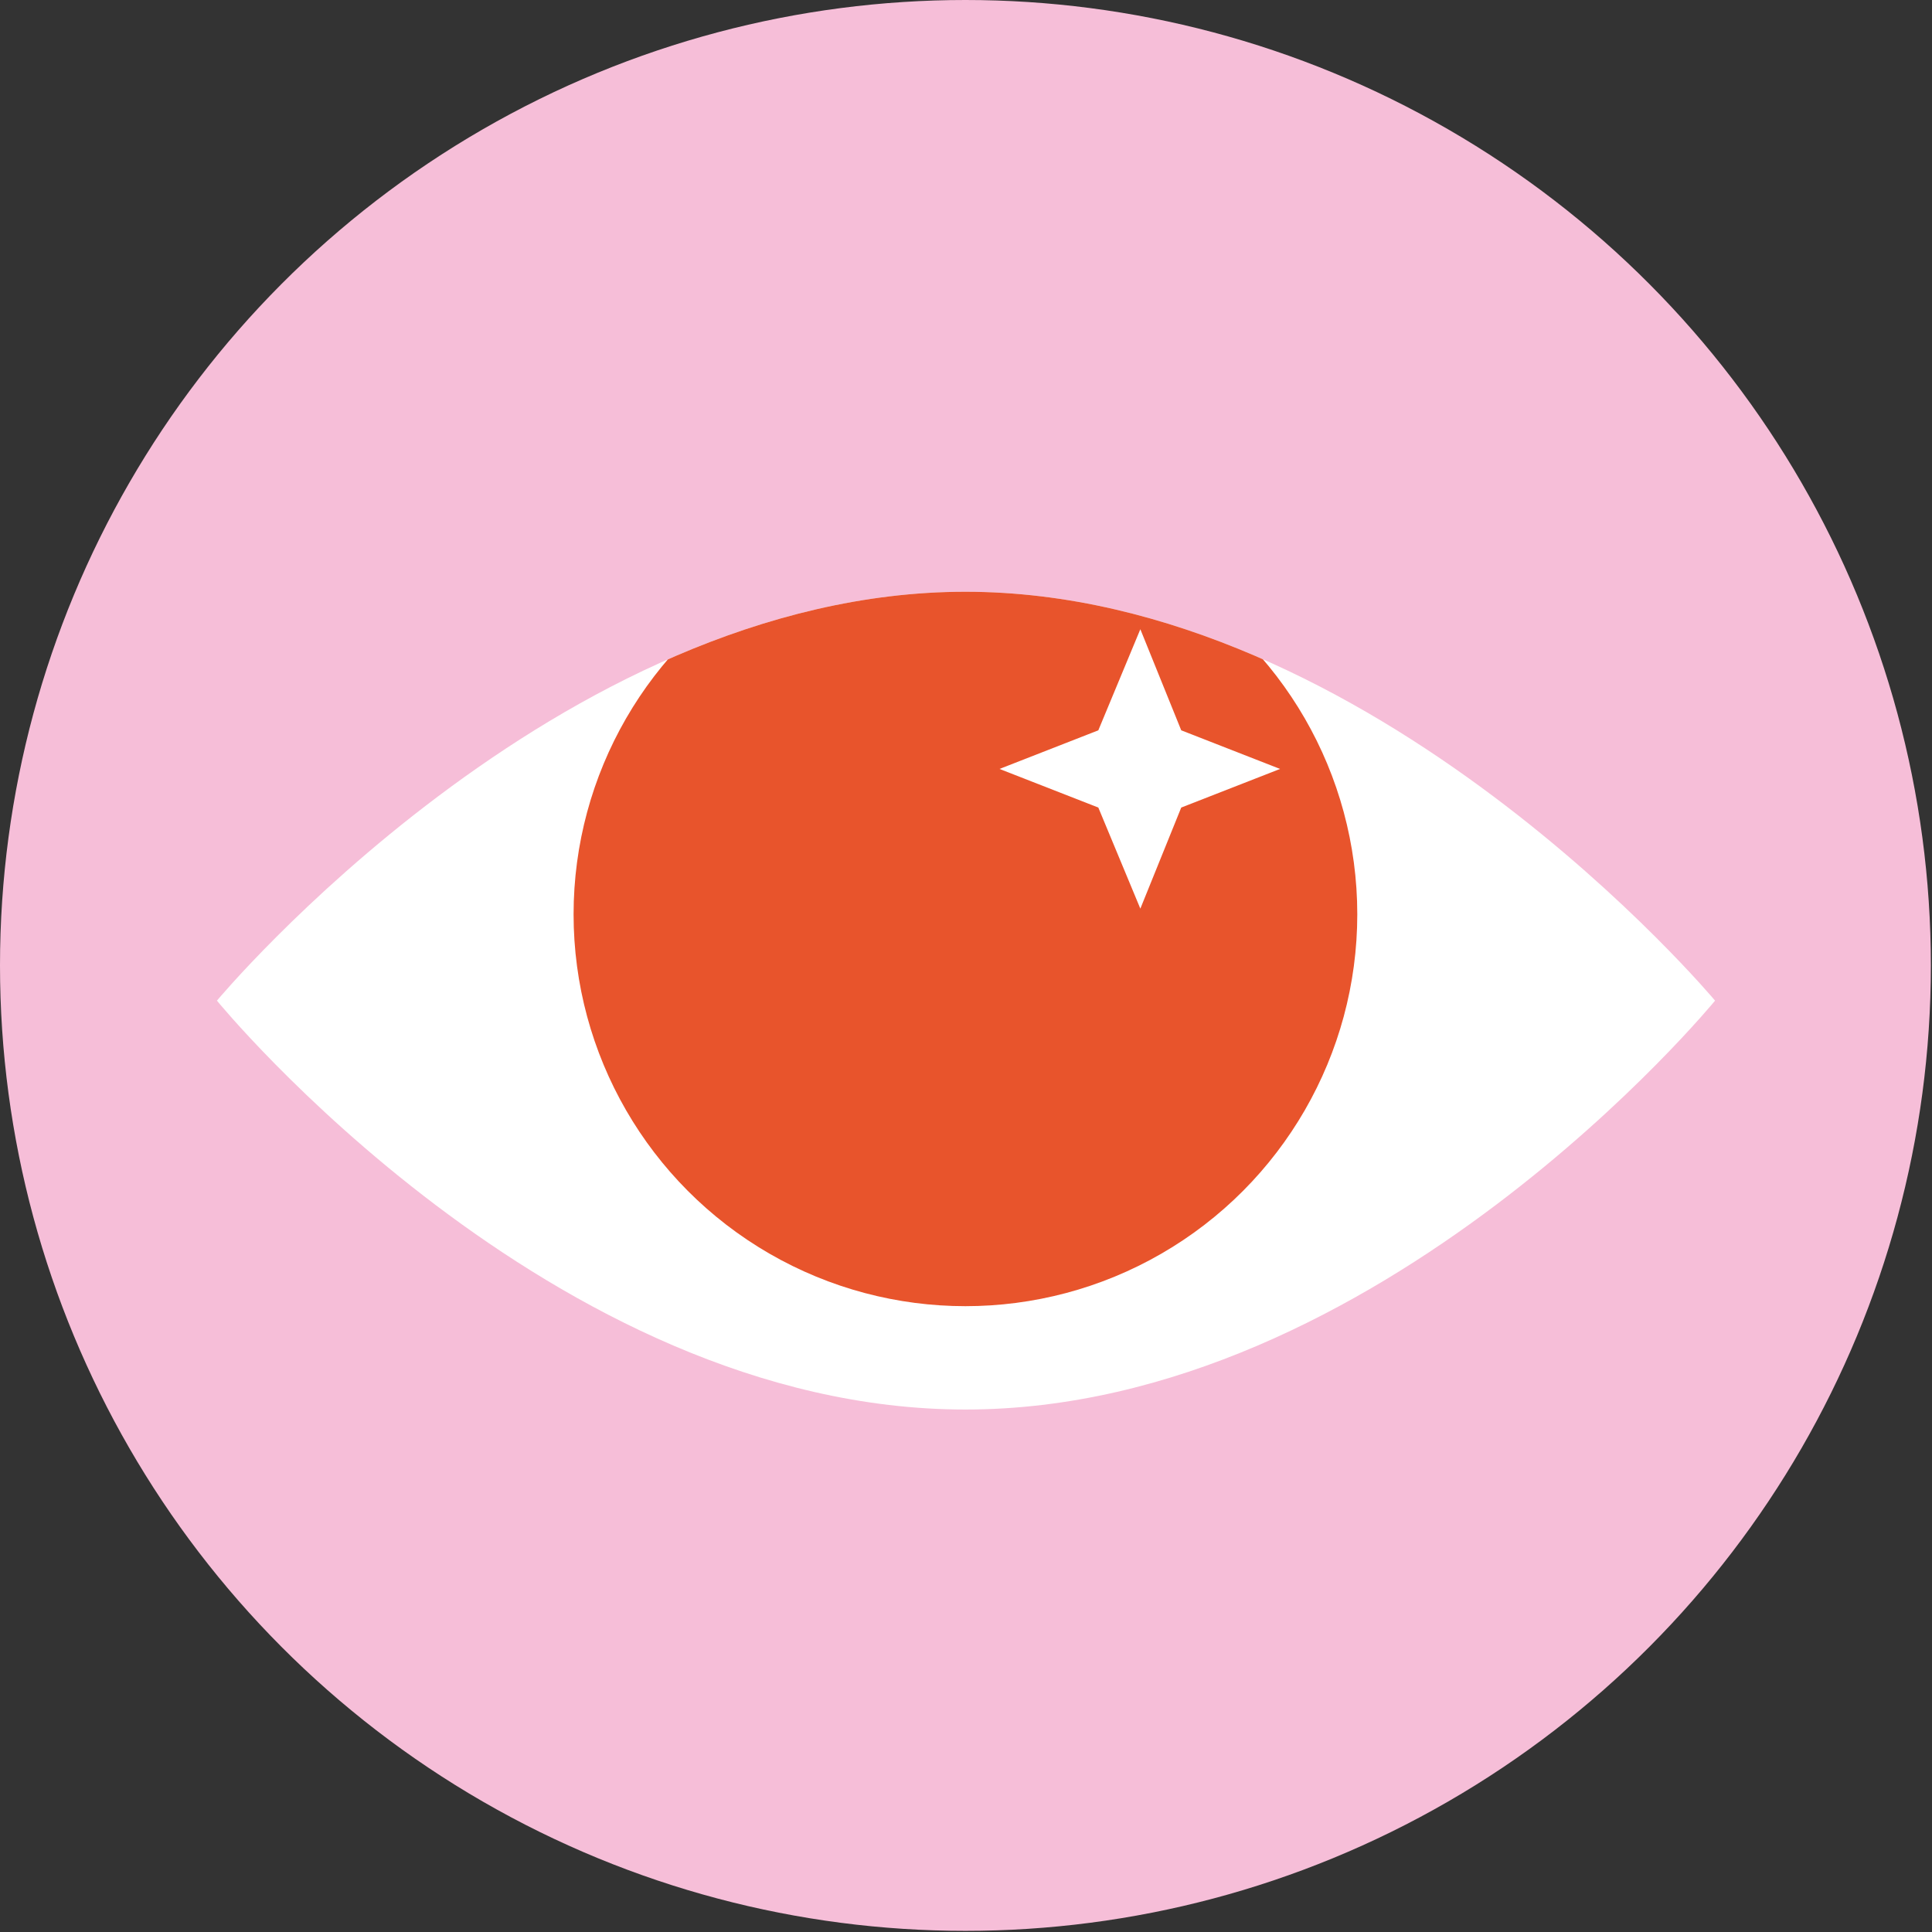 <?xml version="1.0" encoding="UTF-8"?> <svg xmlns="http://www.w3.org/2000/svg" xmlns:xlink="http://www.w3.org/1999/xlink" viewBox="0 0 17.01 17.01"><rect x="0" y="0" width="17.01" height="17.01" fill="#333333" stroke="none"/> <defs> <style>.cls-1{fill:none;}.cls-2{fill:#f6bed8;}.cls-3{fill:#fff;}.cls-4{clip-path:url(#clip-path);}.cls-5{fill:#e8542c;}</style> <clipPath id="clip-path"> <path class="cls-1" d="M15.1,8.81s-2.95,3.6-6.6,3.6-6.59-3.6-6.59-3.6,3-3.6,6.59-3.6S15.1,8.81,15.1,8.81Z"></path> </clipPath> </defs> <g id="Layer_2" data-name="Layer 2"> <g id="design"> <circle class="cls-2" cx="8.5" cy="8.5" r="8.5"></circle> <path class="cls-3" d="M15.1,8.81s-2.95,3.6-6.6,3.6-6.59-3.6-6.59-3.6,3-3.6,6.59-3.6S15.1,8.81,15.1,8.81Z"></path> <path class="cls-1" d="M15.1,8.81s-2.95,3.6-6.6,3.6-6.59-3.6-6.59-3.6,3-3.6,6.59-3.6S15.1,8.81,15.1,8.81Z"></path> <g class="cls-4"> <circle class="cls-5" cx="8.5" cy="8.05" r="3.45"></circle> </g> <polygon class="cls-3" points="10.4 6.43 11.27 6.77 10.4 7.11 10.04 8 9.67 7.11 8.8 6.77 9.67 6.43 10.04 5.54 10.4 6.43"></polygon> </g> </g> </svg> 